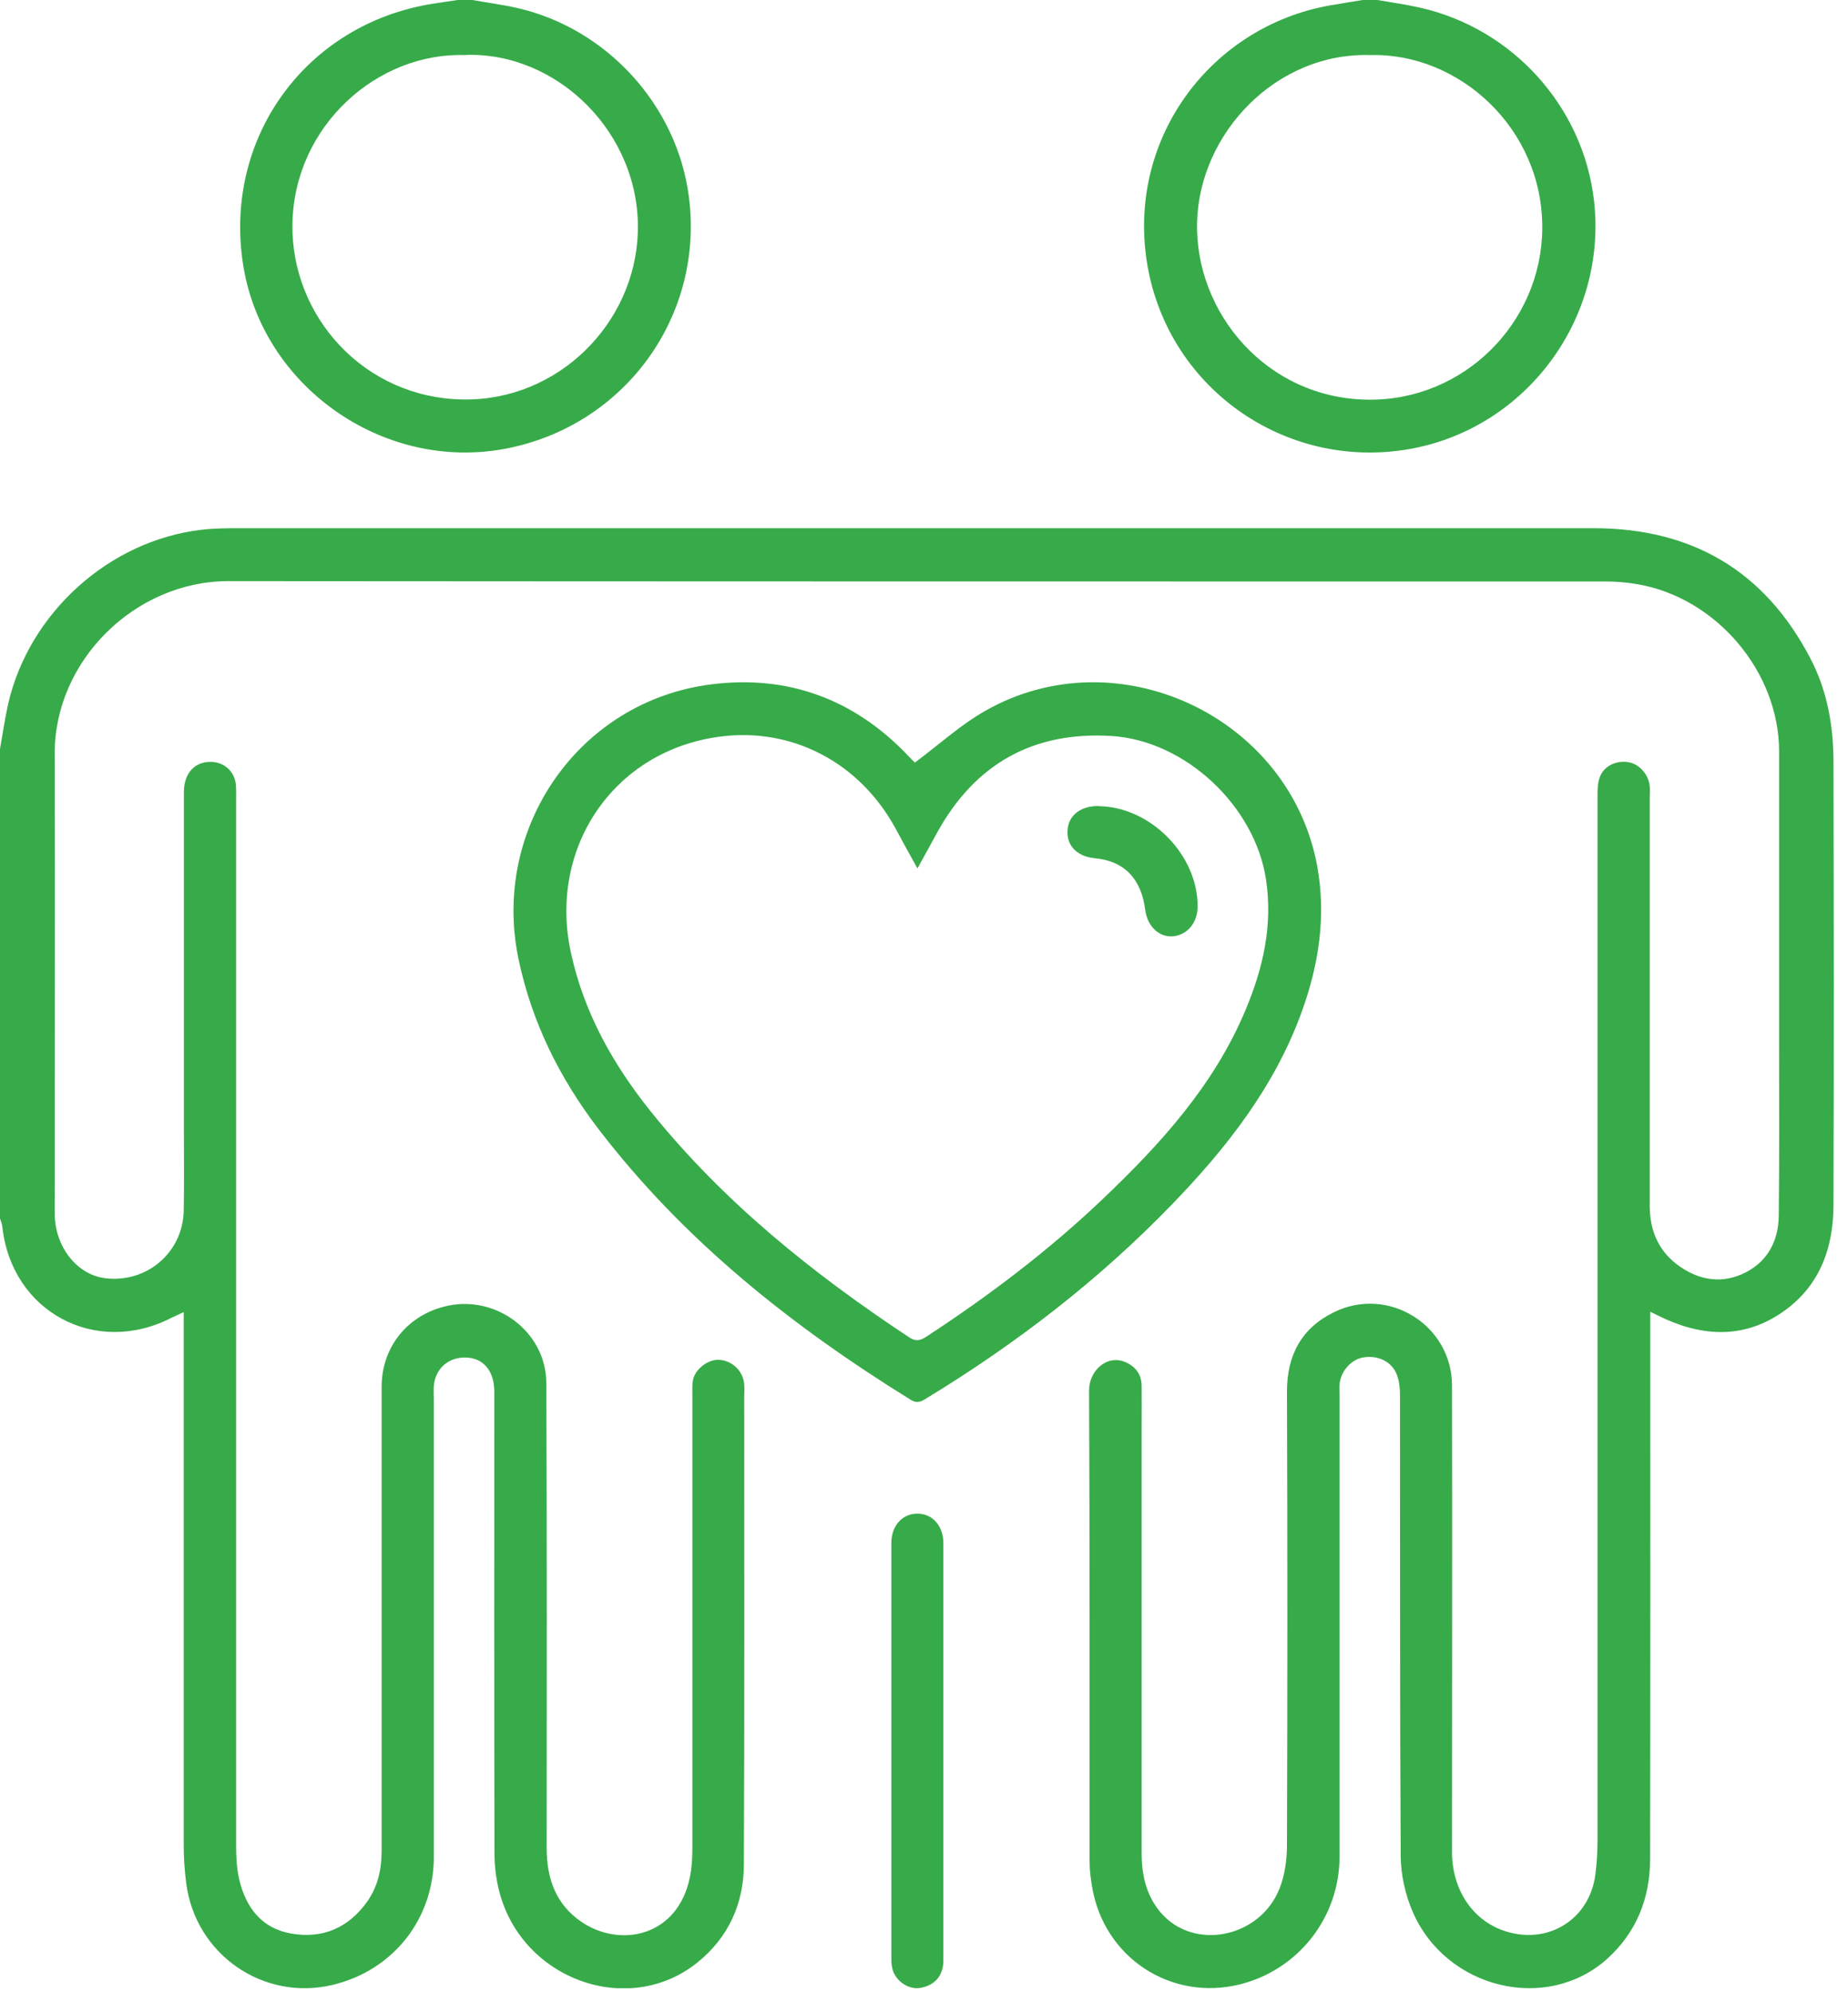 <svg width="103" height="111" viewBox="0 0 103 111" fill="none" xmlns="http://www.w3.org/2000/svg">
<g clip-path="url(#clip0_145_175)">
<path d="M-3.90634e-05 41.73C0.15 40.89 0.27 40.04 0.46 39.2C1.63 34.14 6.09 30.12 11.22 29.52C11.96 29.43 12.72 29.43 13.47 29.43C38.58 29.43 63.69 29.43 88.8 29.43C94.29 29.43 98.34 31.79 100.89 36.66C101.84 38.46 102.19 40.44 102.19 42.45C102.21 50.68 102.22 58.9 102.19 67.13C102.19 69.45 101.48 71.54 99.53 72.98C97.43 74.53 95.16 74.54 92.83 73.5C92.59 73.39 92.35 73.27 91.98 73.09C91.98 73.49 91.98 73.78 91.98 74.06C91.98 83.9 91.99 93.74 91.97 103.58C91.97 105.76 91.21 107.68 89.56 109.16C86.2 112.16 80.61 110.83 78.74 106.53C78.33 105.58 78.08 104.48 78.07 103.44C78.02 94.87 78.04 86.3 78.03 77.74C78.03 77.36 77.99 76.96 77.86 76.61C77.58 75.86 76.79 75.49 75.96 75.64C75.3 75.76 74.73 76.4 74.66 77.13C74.64 77.36 74.66 77.58 74.66 77.81C74.66 86.36 74.66 94.9 74.66 103.45C74.66 106.84 72.36 109.76 69.1 110.57C65.25 111.52 61.53 109.07 60.87 105.14C60.79 104.67 60.73 104.2 60.73 103.72C60.73 94.97 60.74 86.22 60.7 77.47C60.7 76.38 61.69 75.46 62.71 75.89C63.28 76.13 63.62 76.57 63.63 77.2C63.64 77.97 63.63 78.75 63.63 79.52C63.63 87.43 63.63 95.34 63.63 103.25C63.63 104.46 63.88 105.6 64.68 106.55C66.51 108.72 70.22 108 71.32 105.22C71.61 104.48 71.73 103.63 71.73 102.83C71.76 94.4 71.76 85.97 71.73 77.54C71.73 75.52 72.53 74.01 74.34 73.12C77.37 71.62 80.93 73.83 80.93 77.21C80.95 85.87 80.93 94.53 80.93 103.19C80.93 105.34 82.13 107.08 83.98 107.63C86.36 108.35 88.61 106.9 88.92 104.44C89 103.81 89.04 103.17 89.04 102.54C89.04 91.47 89.04 80.4 89.04 69.34C89.04 61.02 89.04 52.71 89.04 44.39C89.04 44.03 89.04 43.65 89.16 43.32C89.38 42.68 90.09 42.35 90.77 42.47C91.38 42.58 91.89 43.16 91.95 43.81C91.97 44.04 91.95 44.26 91.95 44.49C91.95 52.06 91.95 59.63 91.95 67.19C91.95 68.61 92.47 69.77 93.64 70.58C94.79 71.37 96.05 71.54 97.31 70.89C98.55 70.25 99.12 69.11 99.14 67.76C99.18 64.53 99.16 61.31 99.16 58.08C99.16 52.67 99.16 47.26 99.16 41.85C99.15 37.41 95.64 33.29 91.25 32.55C90.67 32.45 90.08 32.4 89.49 32.4C63.9 32.4 38.31 32.4 12.73 32.38C7.53 32.38 3.04 36.81 3.05 41.98C3.07 50.52 3.05 59.07 3.05 67.61C3.05 69.46 4.28 71.02 5.85 71.22C8.17 71.51 10.19 69.8 10.24 67.46C10.27 65.96 10.25 64.46 10.25 62.96C10.25 56.69 10.25 50.42 10.25 44.14C10.25 43.11 10.82 42.46 11.71 42.45C12.49 42.44 13.1 42.99 13.15 43.77C13.17 44.06 13.16 44.36 13.16 44.66C13.16 51.57 13.16 58.48 13.16 65.39C13.16 77.87 13.16 90.34 13.16 102.82C13.16 103.45 13.19 104.1 13.33 104.71C13.69 106.26 14.57 107.44 16.2 107.73C17.96 108.05 19.42 107.43 20.47 105.95C21.07 105.1 21.27 104.14 21.27 103.12C21.27 94.51 21.27 85.89 21.27 77.28C21.27 75.13 22.62 73.38 24.69 72.82C27.52 72.04 30.44 74.14 30.45 77.07C30.49 85.71 30.47 94.34 30.47 102.98C30.47 104.66 30.97 106.12 32.43 107.1C34.59 108.55 37.78 107.9 38.45 104.6C38.56 104.07 38.59 103.52 38.59 102.98C38.59 94.57 38.59 86.16 38.59 77.75C38.59 77.46 38.57 77.15 38.63 76.87C38.77 76.25 39.5 75.72 40.1 75.77C40.83 75.82 41.43 76.41 41.48 77.14C41.5 77.39 41.48 77.64 41.48 77.89C41.48 86.55 41.5 95.21 41.46 103.87C41.46 106.06 40.6 107.96 38.87 109.35C35.03 112.44 29.1 110.31 27.83 105.4C27.65 104.71 27.56 103.97 27.56 103.25C27.54 94.68 27.55 86.11 27.55 77.55C27.55 76.39 26.95 75.67 25.97 75.64C25 75.61 24.27 76.25 24.18 77.21C24.16 77.46 24.18 77.71 24.18 77.96C24.18 86.46 24.18 94.96 24.18 103.46C24.18 106.92 21.93 109.77 18.57 110.59C14.7 111.53 10.9 108.92 10.38 104.94C10.29 104.25 10.24 103.54 10.24 102.84C10.24 93.25 10.24 83.66 10.24 74.07C10.24 73.79 10.24 73.51 10.24 73.11C9.93 73.26 9.75 73.33 9.57 73.42C5.33 75.61 0.64 73.09 0.13 68.35C0.11 68.16 0.02 67.97 -0.04 67.78C-0.04 59.1 -0.04 50.42 -0.04 41.73H-3.90634e-05Z" fill="#37AB49"/>
<path d="M76.77 0C77.57 0.14 78.37 0.25 79.16 0.43C84.32 1.6 88.23 5.94 88.84 11.15C89.61 17.74 85.07 23.87 78.56 25.02C71.58 26.25 64.93 21.53 63.9 14.45C62.9 7.54 67.59 1.48 74.08 0.31C74.71 0.2 75.33 0.1 75.95 0C76.22 0 76.49 0 76.77 0ZM76.39 3.07C71.13 2.9 66.85 7.42 66.72 12.38C66.59 17.39 70.57 22.21 76.26 22.27C81.58 22.33 85.91 18 85.96 12.75C86.01 7.14 81.29 2.93 76.38 3.07H76.39Z" fill="#37AB49"/>
<path d="M26.32 0C27.16 0.15 28.02 0.26 28.85 0.45C33.84 1.6 37.72 5.87 38.39 10.92C39.28 17.6 34.83 23.73 28.18 25C21.36 26.3 14.57 21.52 13.54 14.68C12.47 7.64 17.07 1.34 24.1 0.21C24.57 0.14 25.03 0.07 25.5 0C25.77 0 26.05 0 26.32 0ZM25.96 3.07C21.03 2.89 16.4 7.02 16.3 12.45C16.2 17.61 20.29 22.2 25.85 22.26C31.1 22.32 35.39 18.04 35.55 12.94C35.72 7.43 31.07 2.9 25.97 3.06L25.96 3.07Z" fill="#37AB49"/>
<path d="M50.98 42.5C52.36 41.47 53.55 40.38 54.91 39.61C62.28 35.41 71.9 39.93 73.42 48.28C73.92 51.04 73.51 53.73 72.56 56.36C71.04 60.56 68.36 63.97 65.31 67.12C61.25 71.32 56.65 74.86 51.66 77.9C51.37 78.08 51.13 78.23 50.75 77.99C44.14 73.9 38.11 69.12 33.35 62.9C31.19 60.07 29.64 56.96 28.9 53.44C27.37 46.14 32.27 39.05 39.66 38.13C43.9 37.6 47.58 38.94 50.57 42.06C50.71 42.21 50.85 42.36 51 42.5C51.03 42.53 51.08 42.53 50.98 42.5ZM51.13 48.38C50.67 47.55 50.3 46.88 49.94 46.21C47.92 42.46 44.11 40.5 40.08 41.05C34.19 41.85 30.55 47.24 31.82 53.08C32.54 56.41 34.16 59.3 36.27 61.93C40.33 66.98 45.31 70.97 50.68 74.52C51.1 74.8 51.38 74.65 51.72 74.42C55.17 72.16 58.44 69.68 61.43 66.84C64.67 63.76 67.66 60.48 69.42 56.28C70.4 53.94 70.95 51.56 70.56 48.99C69.94 44.92 66.08 41.27 61.96 41.01C57.61 40.74 54.37 42.54 52.25 46.36C51.91 46.97 51.58 47.59 51.14 48.38H51.13Z" fill="#37AB49"/>
<path d="M52.58 97.64C52.58 101.5 52.58 105.36 52.58 109.23C52.58 110.07 52.12 110.61 51.32 110.76C50.7 110.88 50 110.46 49.77 109.81C49.7 109.6 49.68 109.37 49.68 109.14C49.68 101.42 49.68 93.69 49.68 85.97C49.68 85.01 50.3 84.33 51.14 84.34C51.98 84.34 52.58 85.03 52.58 85.99C52.58 89.87 52.58 93.76 52.58 97.64Z" fill="#37AB49"/>
<path d="M61.22 44.92C64.1 44.94 66.76 47.62 66.75 50.5C66.75 51.41 66.19 52.09 65.38 52.17C64.61 52.24 63.95 51.62 63.83 50.7C63.61 48.95 62.65 47.97 61.02 47.82C60.04 47.73 59.44 47.12 59.5 46.27C59.55 45.43 60.22 44.91 61.22 44.91V44.92Z" fill="#37AB49"/>
</g>
<defs>
<clipPath id="clip0_145_175">
<rect width="102.22" height="110.78" fill="white"/>
</clipPath>
</defs>
</svg>
